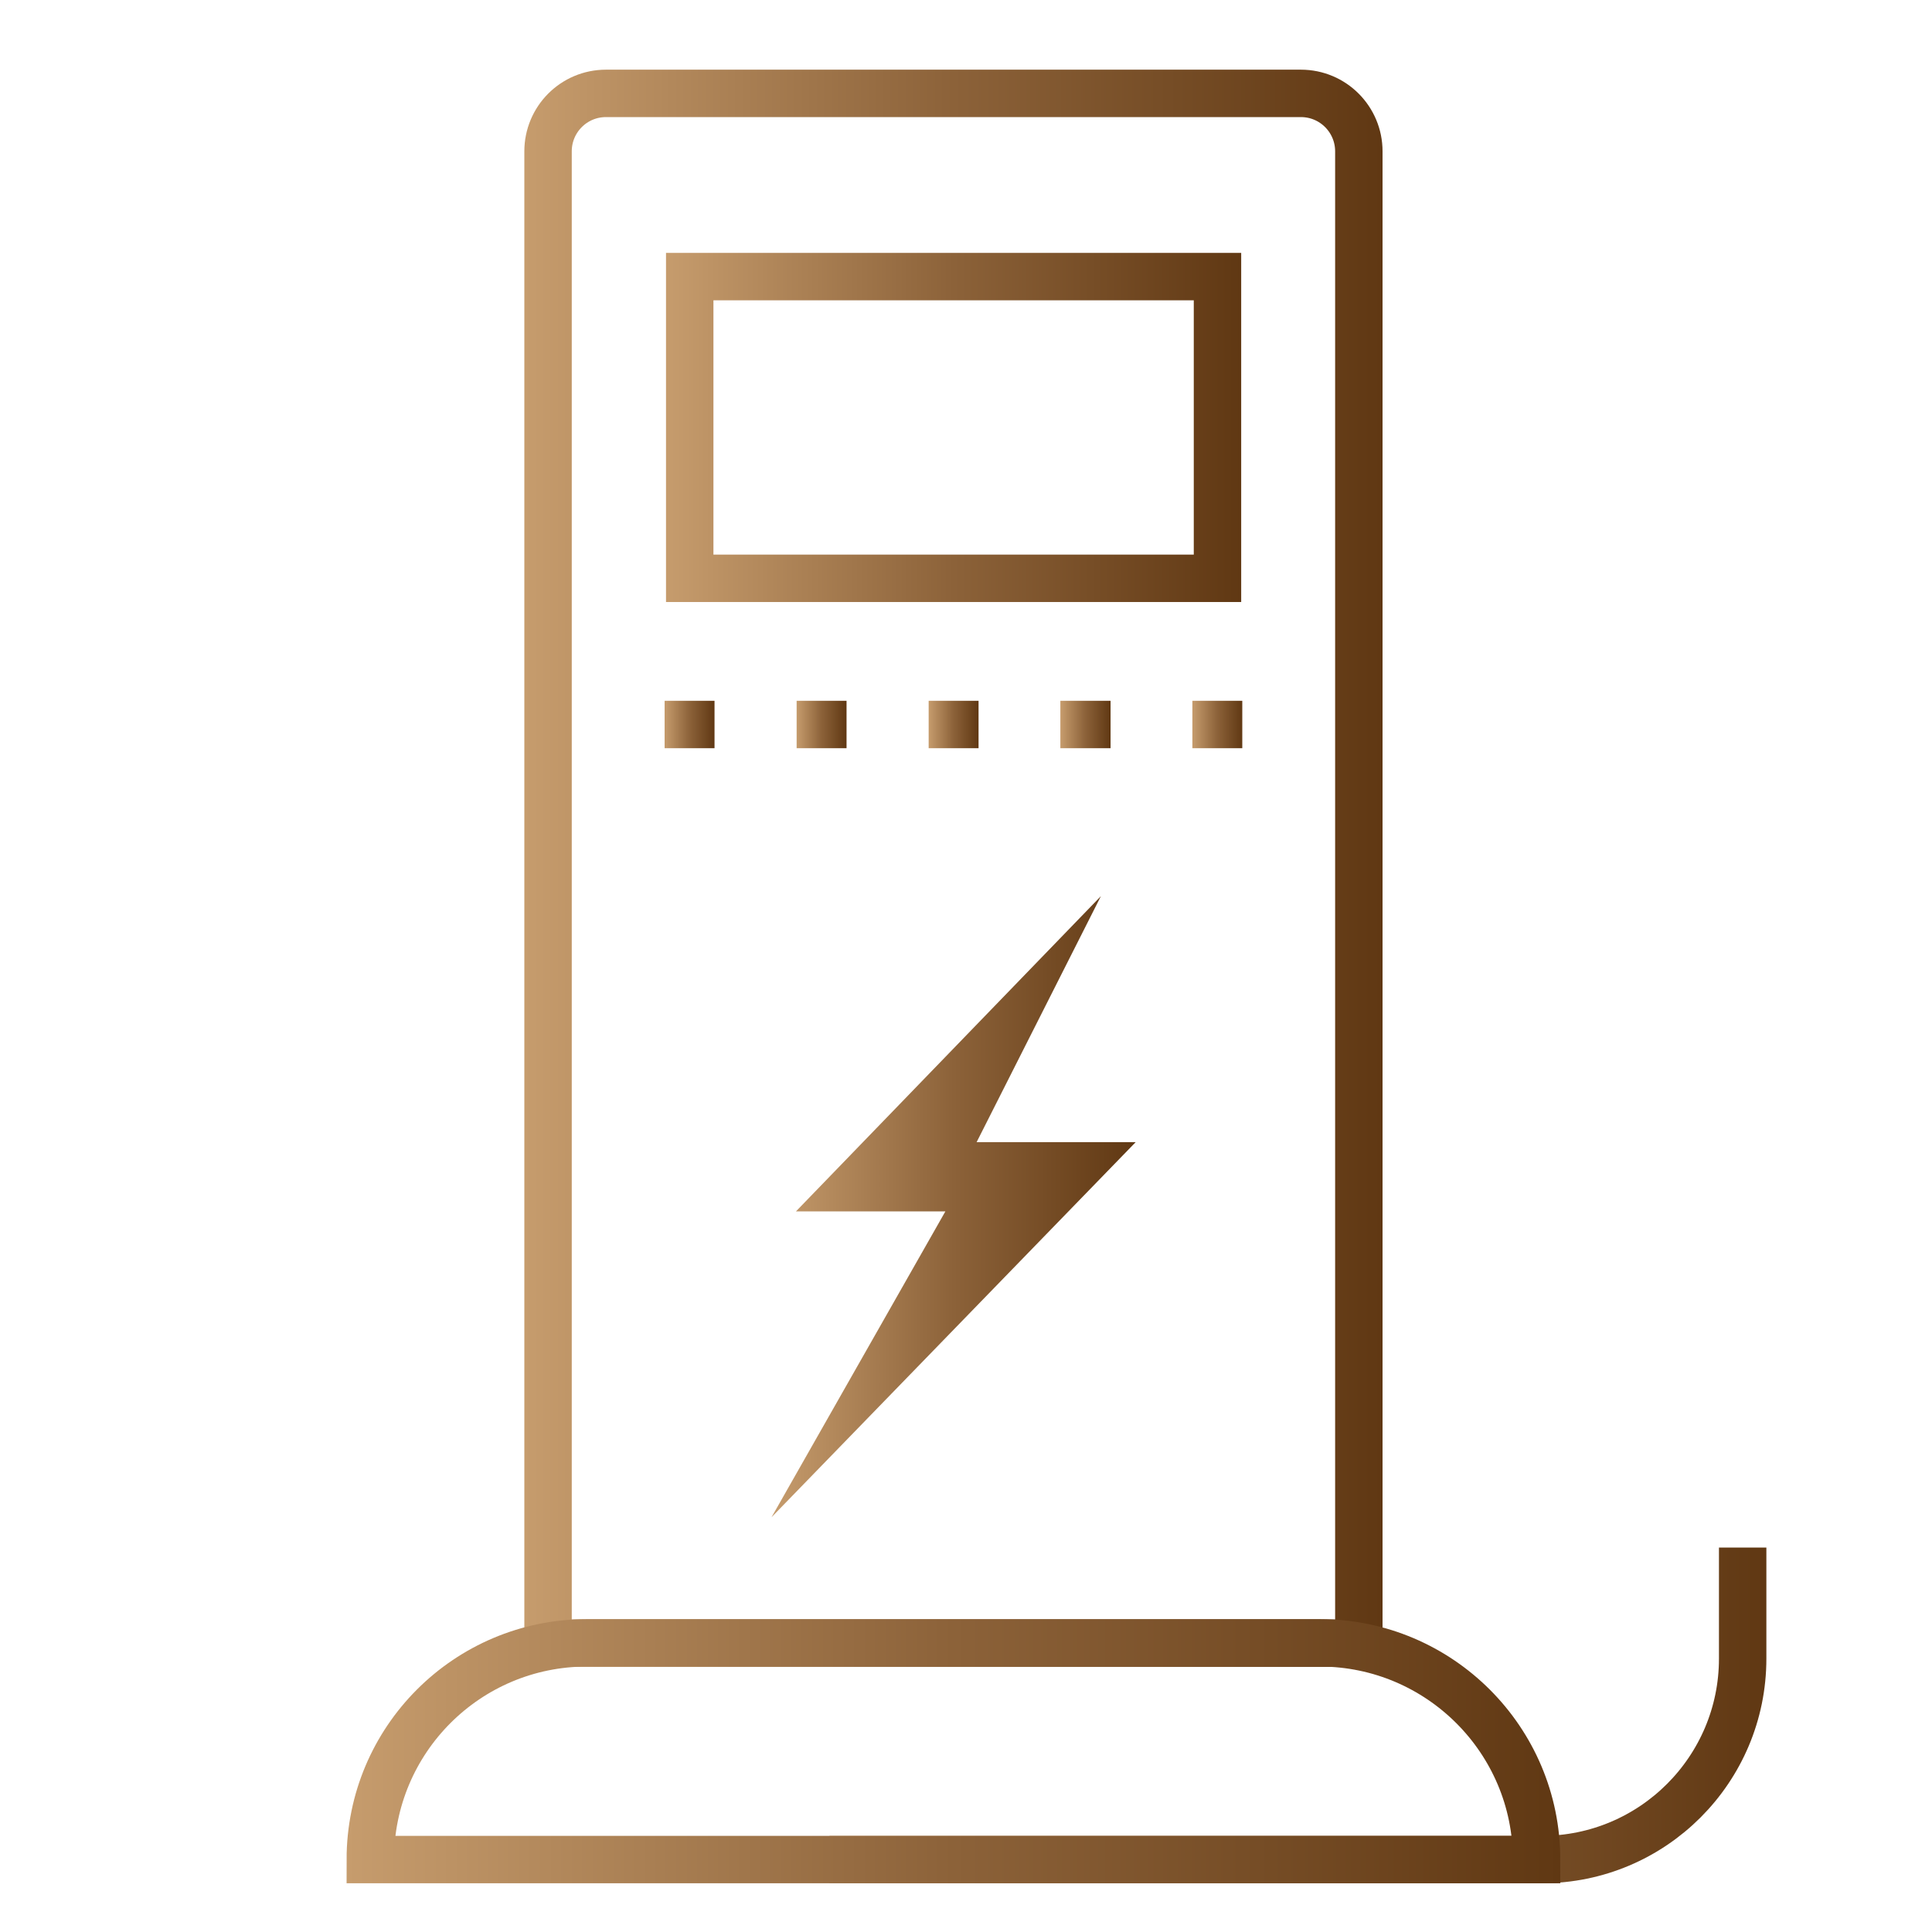 <?xml version="1.0" encoding="utf-8"?>
<!-- Generator: Adobe Illustrator 23.0.3, SVG Export Plug-In . SVG Version: 6.00 Build 0)  -->
<!DOCTYPE svg PUBLIC "-//W3C//DTD SVG 1.1//EN" "http://www.w3.org/Graphics/SVG/1.1/DTD/svg11.dtd">
<svg version="1.1" id="Layer_1" xmlns:x="http://ns.adobe.com/Extensibility/1.0/" xmlns:i="http://ns.adobe.com/AdobeIllustrator/10.0/" xmlns:graph="http://ns.adobe.com/Graphs/1.0/"
	 xmlns="http://www.w3.org/2000/svg" xmlns:xlink="http://www.w3.org/1999/xlink" x="0px" y="0px" viewBox="0 0 600 600"
	 style="enable-background:new 0 0 600 600;" xml:space="preserve">
<style type="text/css">
	.st0{fill:none;stroke:url(#SVGID_1_);stroke-width:14.726;stroke-miterlimit:10;}
	.st1{fill:url(#SVGID_2_);}
	.st2{fill:none;stroke:url(#SVGID_3_);stroke-width:14.726;stroke-miterlimit:10;}
	.st3{fill:none;stroke:url(#SVGID_4_);stroke-width:14.726;stroke-miterlimit:10;}
	.st4{fill:none;stroke:url(#SVGID_5_);stroke-width:14.726;stroke-miterlimit:10;}
	.st5{fill:none;stroke:url(#SVGID_6_);stroke-width:14.726;stroke-miterlimit:10;}
	.st6{fill:none;stroke:url(#SVGID_7_);stroke-width:14.726;stroke-miterlimit:10;}
	.st7{fill:none;stroke:url(#SVGID_8_);stroke-width:14.726;stroke-miterlimit:10;}
	.st8{fill:none;stroke:url(#SVGID_9_);stroke-width:14.726;stroke-miterlimit:10;}
	.st9{fill:none;stroke:url(#SVGID_10_);stroke-width:14.726;stroke-miterlimit:10;}
</style>
<linearGradient id="SVGID_1_" gradientUnits="userSpaceOnUse" x1="257.6" y1="67.269" x2="548.563" y2="67.269" gradientTransform="matrix(1 0 0 -1 0 600)">
	<stop  offset="0" style="stop-color:#C69C6D"/>
	<stop  offset="0.5" style="stop-color:#8C6239"/>
	<stop  offset="1" style="stop-color:#603813"/>
</linearGradient>
<path class="st0" d="M541.2,480.6v34.5c0,34.4-27.9,62.4-62.4,62.4H257.6"/>
<linearGradient id="SVGID_2_" gradientUnits="userSpaceOnUse" x1="239.6" y1="225.25" x2="352.7" y2="225.25" gradientTransform="matrix(1 0 0 -1 0 600)">
	<stop  offset="0" style="stop-color:#C69C6D"/>
	<stop  offset="0.5" style="stop-color:#8C6239"/>
	<stop  offset="1" style="stop-color:#603813"/>
</linearGradient>
<polygon class="st1" points="341.9,278.3 247.2,376.2 293.6,376.2 239.6,471.2 352.7,354.7 303.3,354.7 "/>
<linearGradient id="SVGID_3_" gradientUnits="userSpaceOnUse" x1="162.837" y1="330.35" x2="429.363" y2="330.35" gradientTransform="matrix(1 0 0 -1 0 600)">
	<stop  offset="0" style="stop-color:#C69C6D"/>
	<stop  offset="0.5" style="stop-color:#8C6239"/>
	<stop  offset="1" style="stop-color:#603813"/>
</linearGradient>
<path class="st2" d="M404,29H188.2c-10,0-18,8.1-18,18v463.3H422V47C422,37.1,414,29,404,29z"/>
<linearGradient id="SVGID_4_" gradientUnits="userSpaceOnUse" x1="206.837" y1="467.25" x2="385.463" y2="467.25" gradientTransform="matrix(1 0 0 -1 0 600)">
	<stop  offset="0" style="stop-color:#C69C6D"/>
	<stop  offset="0.5" style="stop-color:#8C6239"/>
	<stop  offset="1" style="stop-color:#603813"/>
</linearGradient>
<rect x="214.2" y="85.9" class="st3" width="163.9" height="93.7"/>
<g>
	
		<linearGradient id="SVGID_5_" gradientUnits="userSpaceOnUse" x1="206.425" y1="375" x2="221.95" y2="375" gradientTransform="matrix(1 0 0 -1 0 600)">
		<stop  offset="0" style="stop-color:#C69C6D"/>
		<stop  offset="0.5" style="stop-color:#8C6239"/>
		<stop  offset="1" style="stop-color:#603813"/>
	</linearGradient>
	<line class="st4" x1="206.4" y1="225" x2="221.9" y2="225"/>
	
		<linearGradient id="SVGID_6_" gradientUnits="userSpaceOnUse" x1="247.4" y1="375" x2="262.925" y2="375" gradientTransform="matrix(1 0 0 -1 0 600)">
		<stop  offset="0" style="stop-color:#C69C6D"/>
		<stop  offset="0.5" style="stop-color:#8C6239"/>
		<stop  offset="1" style="stop-color:#603813"/>
	</linearGradient>
	<line class="st5" x1="247.4" y1="225" x2="262.9" y2="225"/>
	
		<linearGradient id="SVGID_7_" gradientUnits="userSpaceOnUse" x1="288.363" y1="375" x2="303.888" y2="375" gradientTransform="matrix(1 0 0 -1 0 600)">
		<stop  offset="0" style="stop-color:#C69C6D"/>
		<stop  offset="0.5" style="stop-color:#8C6239"/>
		<stop  offset="1" style="stop-color:#603813"/>
	</linearGradient>
	<line class="st6" x1="288.4" y1="225" x2="303.9" y2="225"/>
	
		<linearGradient id="SVGID_8_" gradientUnits="userSpaceOnUse" x1="329.332" y1="375" x2="344.856" y2="375" gradientTransform="matrix(1 0 0 -1 0 600)">
		<stop  offset="0" style="stop-color:#C69C6D"/>
		<stop  offset="0.5" style="stop-color:#8C6239"/>
		<stop  offset="1" style="stop-color:#603813"/>
	</linearGradient>
	<line class="st7" x1="329.3" y1="225" x2="344.9" y2="225"/>
	
		<linearGradient id="SVGID_9_" gradientUnits="userSpaceOnUse" x1="370.3" y1="375" x2="385.825" y2="375" gradientTransform="matrix(1 0 0 -1 0 600)">
		<stop  offset="0" style="stop-color:#C69C6D"/>
		<stop  offset="0.5" style="stop-color:#8C6239"/>
		<stop  offset="1" style="stop-color:#603813"/>
	</linearGradient>
	<line class="st8" x1="370.3" y1="225" x2="385.8" y2="225"/>
</g>
<linearGradient id="SVGID_10_" gradientUnits="userSpaceOnUse" x1="107.637" y1="56.15" x2="484.563" y2="56.15" gradientTransform="matrix(1 0 0 -1 0 600)">
	<stop  offset="0" style="stop-color:#C69C6D"/>
	<stop  offset="0.5" style="stop-color:#8C6239"/>
	<stop  offset="1" style="stop-color:#603813"/>
</linearGradient>
<path class="st9" d="M477.2,577.5H115l0,0c0-37.2,30.1-67.3,67.3-67.3H410C447.1,510.3,477.2,540.4,477.2,577.5L477.2,577.5z"/>
</svg>
